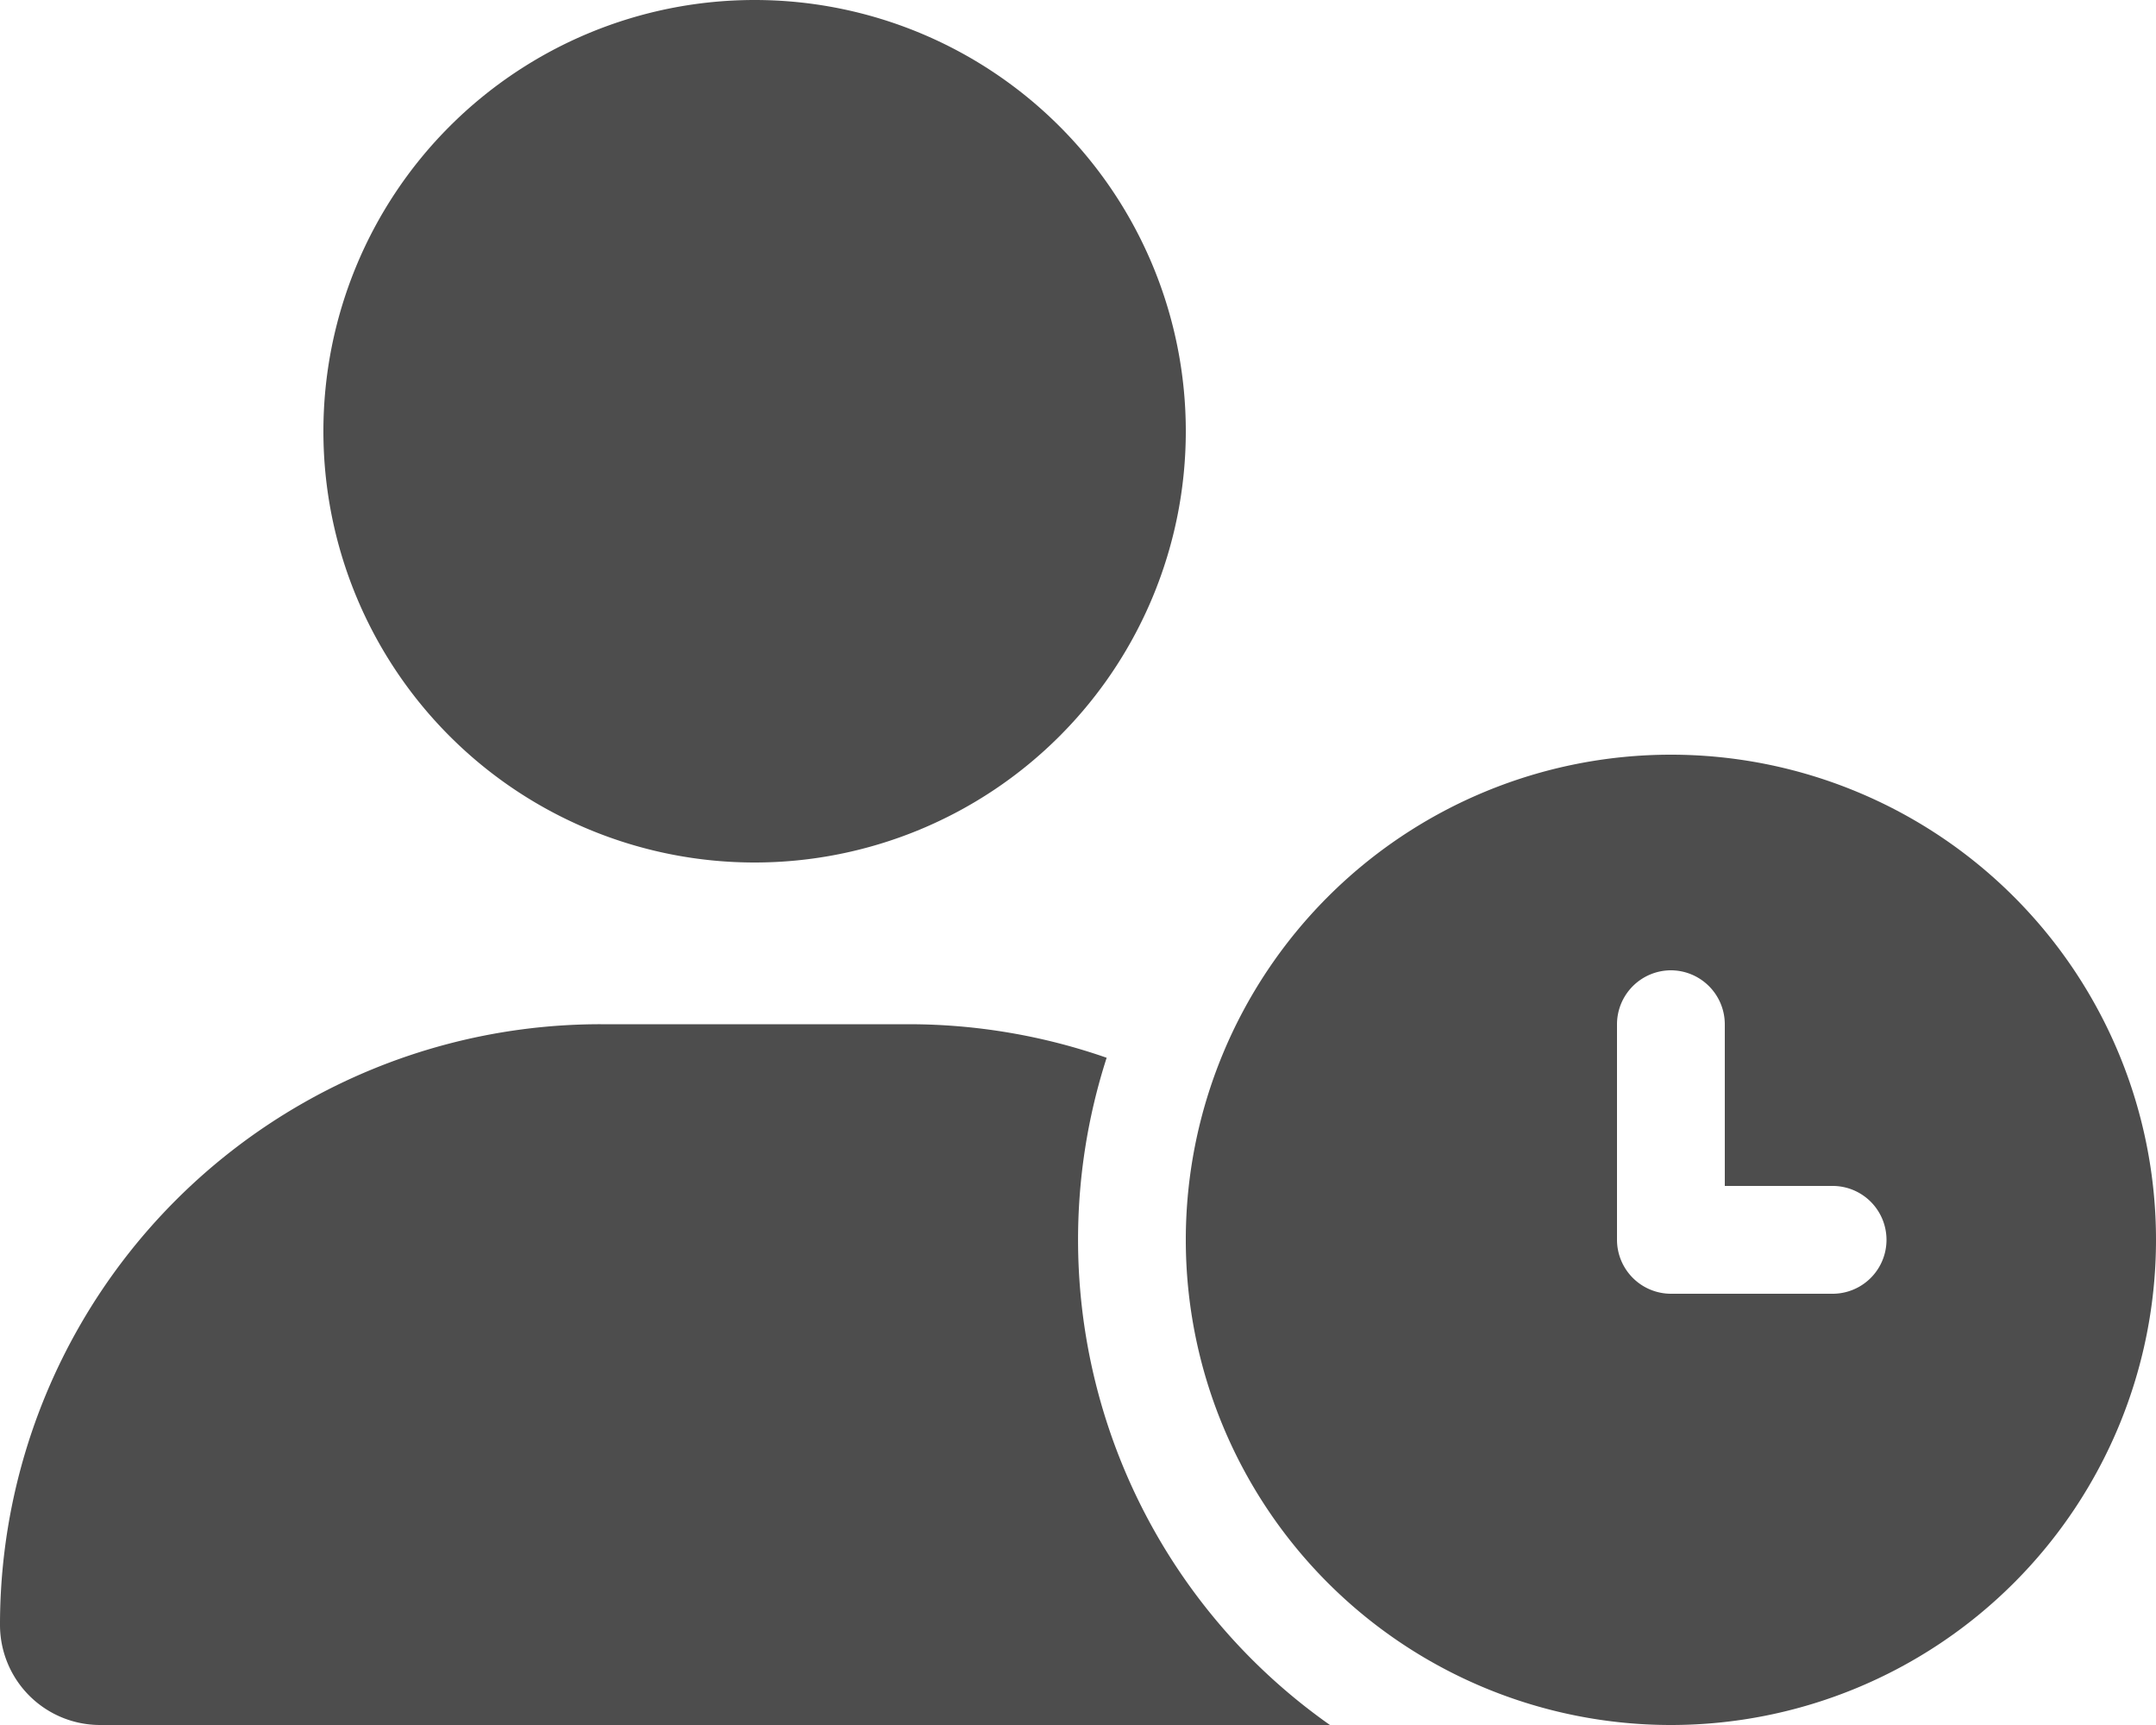 <?xml version="1.0" encoding="UTF-8"?>
<svg xmlns="http://www.w3.org/2000/svg" width="45" height="36" viewBox="0 0 45 36">
  <path id="user-clock-solid" d="M15.75,0a9,9,0,1,1-9,9A9,9,0,0,1,15.75,0ZM12.537,21.375h6.427a12.567,12.567,0,0,1,4.134.7A12.382,12.382,0,0,0,27.759,36H2.088A2.089,2.089,0,0,1,0,33.912,12.534,12.534,0,0,1,12.537,21.375Zm12.213,4.5A10.125,10.125,0,1,1,34.875,36,10.125,10.125,0,0,1,24.75,25.875ZM34.875,20.25a1.128,1.128,0,0,0-1.125,1.125v4.5A1.128,1.128,0,0,0,34.875,27H38.25a1.125,1.125,0,0,0,0-2.25H36V21.375A1.128,1.128,0,0,0,34.875,20.25Z" fill="#4d4d4d"></path>
</svg>
